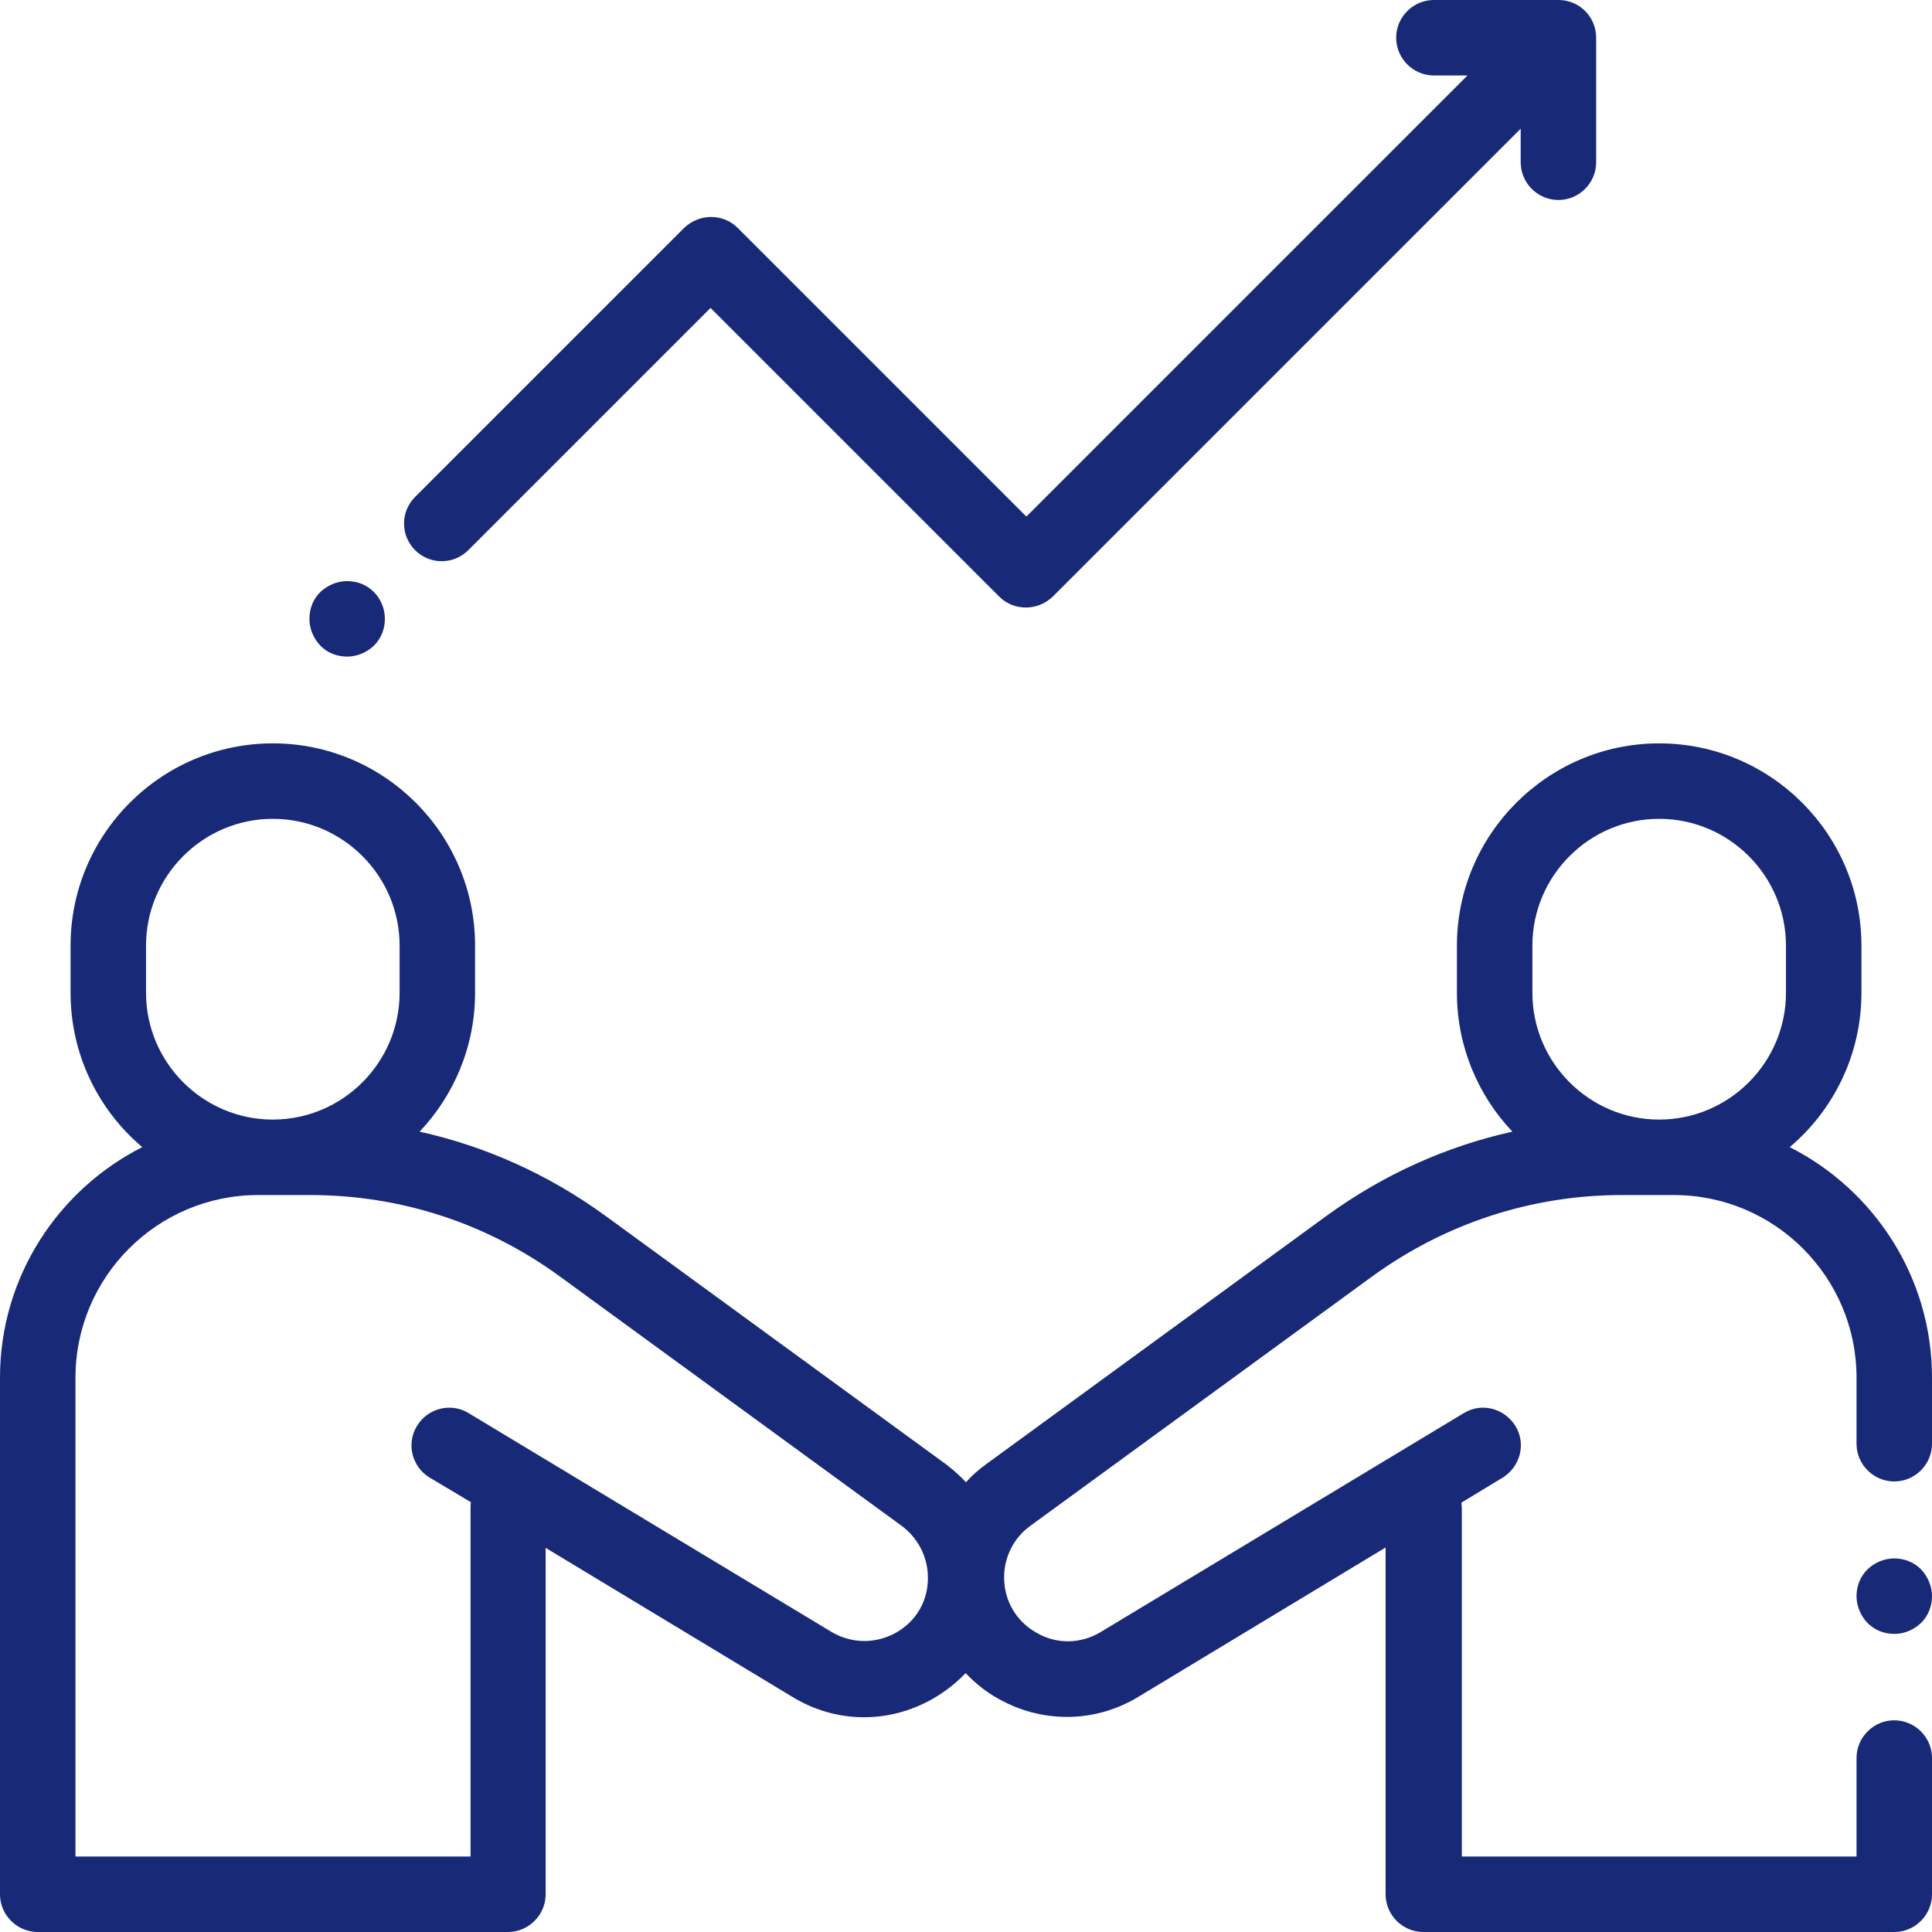 <?xml version="1.0" encoding="utf-8"?>
<!-- Generator: Adobe Illustrator 23.0.0, SVG Export Plug-In . SVG Version: 6.00 Build 0)  -->
<svg version="1.1" id="Capa_1" xmlns="http://www.w3.org/2000/svg" xmlns:xlink="http://www.w3.org/1999/xlink" x="0px" y="0px"
	 viewBox="0 0 512 512" style="enable-background:new 0 0 512 512;" xml:space="preserve">
<style type="text/css">
	.st0{fill:#182978;}
</style>
<g>
	<g>
		<path class="st0" d="M502,392.6c5.5,0,10-4.5,10-10v-17.5c0-26.7-15.4-49.8-37.7-61.1c11.6-9.8,19-24.5,19-40.9v-12.5
			c0-29.6-24.1-53.6-53.6-53.6s-53.6,24.1-53.6,53.6v12.5c0,14.2,5.6,27.2,14.7,36.8c-17.6,3.9-34.2,11.4-49.1,22.2l-90.6,66.1
			c-1.9,1.4-3.6,2.9-5.1,4.6c-1.6-1.7-3.3-3.2-5.1-4.6l-90.6-66.1c-14.9-10.8-31.5-18.3-49.1-22.2c9.1-9.6,14.7-22.6,14.7-36.8
			v-12.5c0-29.6-24.1-53.6-53.6-53.6s-53.6,24-53.6,53.6v12.5c0,16.4,7.4,31.1,19,40.9C15.4,315.3,0,338.4,0,365.1V502
			c0,5.5,4.5,10,10,10h124.6c5.5,0,10-4.5,10-10v-91.8l65.4,39.5c11.5,7,25.4,7.2,37.2,0.5c3.3-1.9,6.2-4.2,8.7-6.8
			c2.5,2.6,5.4,5,8.7,6.8c5.7,3.2,11.9,4.8,18.2,4.8c6.6,0,13.1-1.8,19-5.4l65.4-39.5V502c0,5.5,4.5,10,10,10H502
			c5.5,0,10-4.5,10-10v-36.1c0-5.5-4.5-10-10-10s-10,4.5-10,10V492H387.4v-92.3c0-0.5-0.1-1-0.1-1.5l10.9-6.6
			c4.7-2.9,6.3-9,3.4-13.7s-9-6.3-13.7-3.4l-96.2,58c-5.3,3.2-11.7,3.3-17,0.2c-5.4-3-8.6-8.5-8.6-14.7c0-5.4,2.6-10.5,6.9-13.6
			l90.6-66.1c19.4-14.1,42.3-21.6,66.2-21.6h13.8c26.7,0,48.4,21.7,48.4,48.4v17.5C492,388.1,496.5,392.6,502,392.6z M38.7,250.6
			c0-18.5,15.1-33.6,33.6-33.6s33.6,15.1,33.6,33.6v12.5c0,18.5-15.1,33.6-33.6,33.6s-33.6-15.1-33.6-33.6
			C38.7,263.1,38.7,250.6,38.7,250.6z M237.4,432.7c-5.4,3-11.7,2.9-17-0.2l-96.2-58c-4.7-2.9-10.9-1.3-13.7,3.4
			c-2.9,4.7-1.3,10.9,3.4,13.7l10.9,6.5c-0.1,0.5-0.1,1-0.1,1.5V492H20V365.1c0-26.7,21.7-48.4,48.4-48.4h13.8
			c24,0,46.9,7.5,66.2,21.6l90.6,66.1c4.3,3.2,6.9,8.3,6.9,13.6C246,424.2,242.8,429.7,237.4,432.7z M473.3,263.1
			c0,18.5-15.1,33.6-33.6,33.6s-33.6-15.1-33.6-33.6v-12.5c0-18.5,15.1-33.6,33.6-33.6s33.6,15.1,33.6,33.6V263.1z"/>
	</g>
</g>
<g>
	<g>
		<path class="st0" d="M509.1,415.9c-1.9-1.9-4.4-2.9-7.1-2.9s-5.2,1.1-7.1,2.9c-1.9,1.9-2.9,4.4-2.9,7.1c0,2.6,1.1,5.2,2.9,7.1
			c1.9,1.9,4.4,2.9,7.1,2.9s5.2-1.1,7.1-2.9c1.9-1.9,2.9-4.4,2.9-7.1C512,420.4,510.9,417.8,509.1,415.9z"/>
	</g>
</g>
<g>
	<g>
		<path class="st0" d="M413,0h-33c-5.5,0-10,4.5-10,10s4.5,10,10,10h8.9L272,136.9l-76.5-76.5c-1.9-1.9-4.4-2.9-7.1-2.9
			s-5.2,1.1-7.1,2.9L110,131.7c-3.9,3.9-3.9,10.2,0,14.1c3.9,3.9,10.2,3.9,14.1,0l64.2-64.2l76.5,76.5c2,2,4.5,2.9,7.1,2.9
			s5.1-1,7.1-2.9l124-124V43c0,5.5,4.5,10,10,10s10-4.5,10-10V10C423,4.5,418.6,0,413,0z"/>
	</g>
</g>
<g>
	<g>
		<path class="st0" d="M99.1,156.9c-1.9-1.9-4.4-2.9-7.1-2.9s-5.2,1.1-7.1,2.9S82,161.3,82,164s1.1,5.2,2.9,7.1s4.4,2.9,7.1,2.9
			s5.2-1.1,7.1-2.9c1.9-1.9,2.9-4.4,2.9-7.1C102,161.3,100.9,158.7,99.1,156.9z"/>
	</g>
</g>
</svg>
